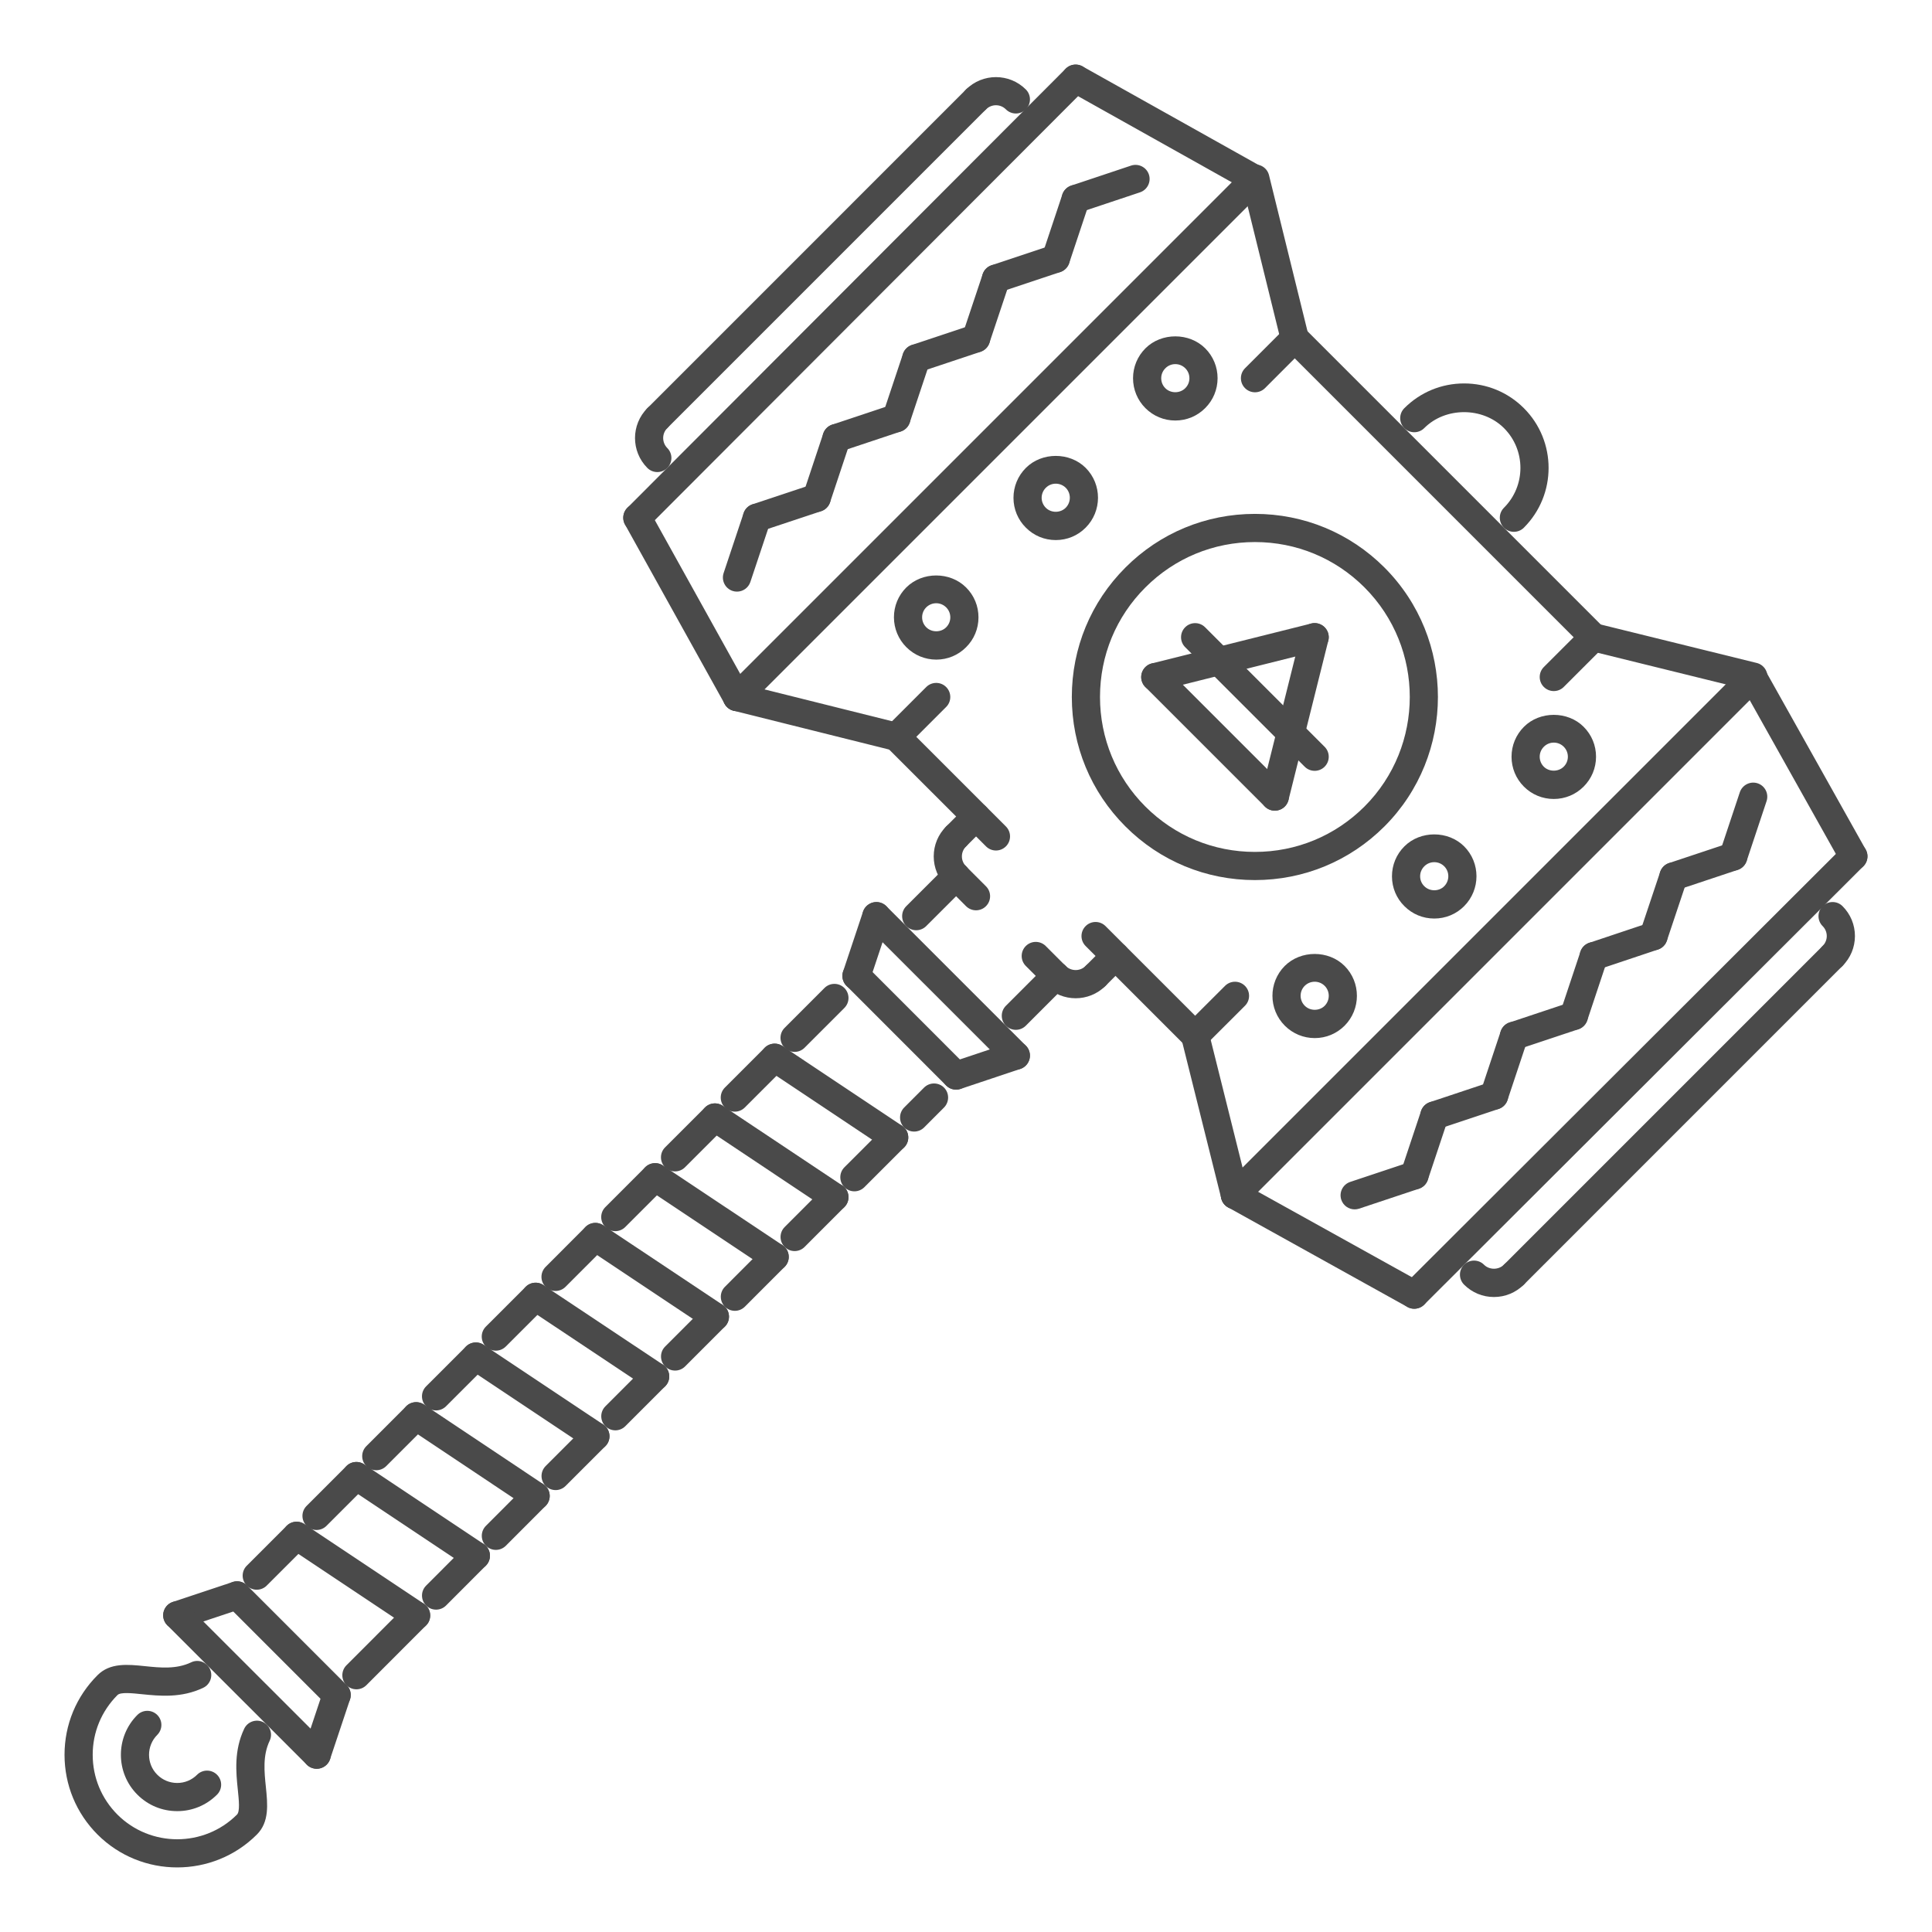 <svg xmlns="http://www.w3.org/2000/svg" width="150" height="150" viewBox="0 0 150 150">
  <g fill="#4A4A4A" transform="translate(5 5)">
    <path d="M22.672 126.158C22.393 126.158 22.113 126.051 21.899 125.838 21.472 125.41 21.472 124.718 21.899 124.291L26.534 119.652C26.961 119.225 27.653 119.225 28.08 119.652 28.508 120.079 28.508 120.771 28.08 121.198L23.445 125.838C23.232 126.051 22.952 126.158 22.672 126.158zM14.934 118.426C14.654 118.426 14.374 118.319 14.161 118.106 13.733 117.678 13.733 116.986 14.161 116.559L17.256 113.466C17.683 113.039 18.375 113.039 18.802 113.466 19.229 113.894 19.229 114.586 18.802 115.013L15.707 118.106C15.494 118.319 15.214 118.426 14.934 118.426zM69.231 79.599C68.951 79.599 68.671 79.492 68.458 79.279L60.724 71.541C60.297 71.114 60.297 70.422 60.724 69.995 61.151 69.568 61.843 69.568 62.27 69.995L70.004 77.733C70.431 78.16 70.431 78.852 70.004 79.279 69.79 79.493 69.511 79.599 69.231 79.599z"/>
    <path d="M61.497 71.862C61.381 71.862 61.266 71.845 61.15 71.807 60.578 71.614 60.268 70.995 60.458 70.422L62.005 65.783C62.199 65.211 62.819 64.905 63.389 65.091 63.961 65.283 64.271 65.903 64.081 66.475L62.535 71.115C62.381 71.571 61.954 71.862 61.497 71.862zM69.231 79.599C68.774 79.599 68.347 79.309 68.193 78.852 68.003 78.279 68.313 77.66 68.885 77.468L73.524 75.917C74.097 75.725 74.716 76.032 74.908 76.609 75.098 77.181 74.788 77.801 74.216 77.993L69.577 79.544C69.461 79.582 69.346 79.599 69.231 79.599z"/>
    <path d="M73.87 78.049C73.59 78.049 73.31 77.942 73.097 77.728L62.27 66.903C61.843 66.475 61.843 65.783 62.27 65.356 62.697 64.929 63.389 64.929 63.816 65.356L74.643 76.182C75.07 76.609 75.07 77.301 74.643 77.728 74.43 77.942 74.15 78.049 73.87 78.049zM21.136 127.691C20.857 127.691 20.577 127.585 20.363 127.371L12.633 119.639C12.206 119.212 12.206 118.52 12.633 118.093 13.06 117.666 13.753 117.666 14.18 118.093L21.91 125.825C22.337 126.252 22.337 126.944 21.91 127.371 21.696 127.585 21.416 127.691 21.136 127.691z"/>
    <path d="M19.59 132.327C19.475 132.327 19.359 132.31 19.244 132.271 18.672 132.079 18.362 131.459 18.552 130.887L20.098 126.252C20.291 125.68 20.914 125.372 21.483 125.56 22.055 125.752 22.365 126.372 22.175 126.944L20.628 131.579C20.474 132.036 20.047 132.327 19.59 132.327zM8.763 121.506C8.304 121.506 7.879 121.215 7.725 120.758 7.535 120.182 7.845 119.567 8.417 119.374L13.061 117.828C13.633 117.636 14.252 117.948 14.445 118.52 14.635 119.092 14.325 119.712 13.753 119.904L9.109 121.45C8.994 121.489 8.879 121.506 8.763 121.506z"/>
    <path d="M19.59 132.327C19.31 132.327 19.031 132.22 18.817 132.006L7.99 121.186C7.563 120.759 7.563 120.066 7.99 119.64 8.417 119.212 9.109 119.212 9.536 119.64L20.363 130.46C20.791 130.887 20.791 131.579 20.363 132.006 20.15 132.22 19.87 132.327 19.59 132.327zM66.136 67.223C65.856 67.223 65.576 67.116 65.362 66.903 64.935 66.475 64.935 65.783 65.362 65.356L68.458 62.263C68.885 61.836 69.577 61.836 70.004 62.263 70.431 62.69 70.431 63.383 70.004 63.81L66.909 66.903C66.696 67.116 66.416 67.223 66.136 67.223zM73.87 74.956C73.59 74.956 73.31 74.849 73.097 74.636 72.67 74.208 72.67 73.516 73.097 73.089L76.19 69.995C76.617 69.568 77.309 69.568 77.736 69.995 78.163 70.422 78.163 71.115 77.736 71.542L74.643 74.636C74.43 74.849 74.15 74.956 73.87 74.956z"/>
    <path d="M69.231 64.13C68.951 64.13 68.671 64.023 68.458 63.81 67.836 63.19 67.494 62.366 67.494 61.49 67.494 60.615 67.836 59.79 68.458 59.171 68.885 58.743 69.577 58.743 70.004 59.171 70.431 59.6 70.431 60.292 70.004 60.717 69.797 60.924 69.681 61.2 69.681 61.49 69.681 61.78 69.797 62.056 70.004 62.263 70.431 62.688 70.431 63.38 70.004 63.81 69.79 64.023 69.511 64.13 69.231 64.13zM78.513 72.504C77.674 72.504 76.833 72.182 76.19 71.541 75.762 71.116 75.762 70.424 76.19 69.995 76.617 69.568 77.309 69.568 77.736 69.995 78.163 70.42 78.862 70.422 79.28 70.001 79.707 69.574 80.399 69.574 80.826 70.001 81.254 70.431 81.254 71.123 80.826 71.548 80.188 72.184 79.353 72.504 78.513 72.504z"/>
    <path d="M70.777 65.676C70.498 65.676 70.218 65.569 70.004 65.356L68.458 63.81C68.031 63.383 68.031 62.69 68.458 62.263 68.885 61.836 69.577 61.836 70.004 62.263L71.55 63.81C71.978 64.237 71.978 64.929 71.55 65.356 71.337 65.57 71.057 65.676 70.777 65.676zM76.963 71.862C76.683 71.862 76.403 71.755 76.19 71.542L74.643 69.995C74.216 69.568 74.216 68.876 74.643 68.449 75.07 68.022 75.763 68.022 76.19 68.449L77.736 69.995C78.163 70.422 78.163 71.115 77.736 71.542 77.523 71.755 77.243 71.862 76.963 71.862zM80.053 71.868C79.774 71.868 79.494 71.761 79.28 71.548 78.853 71.121 78.853 70.429 79.28 70.002L80.829 68.453C81.256 68.026 81.948 68.026 82.375 68.453 82.802 68.88 82.802 69.572 82.375 69.999L80.827 71.548C80.613 71.761 80.333 71.868 80.053 71.868zM69.231 61.037C68.951 61.037 68.671 60.93 68.458 60.717 68.031 60.29 68.031 59.598 68.458 59.171L70.004 57.624C70.431 57.197 71.123 57.197 71.55 57.624 71.978 58.051 71.978 58.744 71.55 59.171L70.004 60.717C69.79 60.93 69.511 61.037 69.231 61.037zM52.218 50.212C51.939 50.212 51.659 50.106 51.445 49.892 51.018 49.465 51.018 48.773 51.445 48.346L91.658 8.131C92.085 7.704 92.777 7.704 93.204 8.131 93.631 8.558 93.631 9.25 93.204 9.677L52.991 49.892C52.778 50.106 52.498 50.212 52.218 50.212z"/>
    <path d="M64.594 53.301C64.506 53.301 64.419 53.291 64.329 53.269L51.953 50.18C51.368 50.033 51.011 49.439 51.157 48.854 51.302 48.269 51.889 47.912 52.483 48.057L64.859 51.146C65.444 51.293 65.8 51.887 65.655 52.472 65.531 52.97 65.085 53.301 64.594 53.301zM95.524 22.369C95.033 22.369 94.584 22.036 94.462 21.538L91.404 9.133C91.258 8.545 91.617 7.953 92.203 7.808 92.805 7.661 93.384 8.022 93.527 8.607L96.586 21.013C96.731 21.6 96.372 22.192 95.787 22.337 95.697 22.358 95.609 22.369 95.524 22.369z"/>
    <path d="M52.218,50.212 C51.836,50.212 51.462,50.01 51.261,49.651 L43.527,35.729 C43.235,35.199 43.425,34.535 43.952,34.24 C44.477,33.954 45.146,34.138 45.441,34.665 L53.175,48.587 C53.467,49.117 53.277,49.781 52.75,50.076 C52.581,50.168 52.4,50.212 52.218,50.212 Z"/>
    <path d="M44.484,36.291 C44.204,36.291 43.925,36.184 43.711,35.97 C43.284,35.545 43.284,34.851 43.711,34.424 L77.74,0.335 C78.168,-0.092 78.86,-0.092 79.287,0.335 C79.714,0.76 79.714,1.454 79.287,1.881 L45.257,35.97 C45.044,36.184 44.764,36.291 44.484,36.291 Z"/>
    <path d="M92.431 9.997C92.25 9.997 92.066 9.953 91.897 9.859L77.98 2.063C77.452 1.766 77.264 1.099 77.559.574 77.854.044 78.522-.139 79.047.153L92.965 7.949C93.493 8.246 93.68 8.913 93.386 9.438 93.185 9.797 92.813 9.997 92.431 9.997zM72.326 61.033C72.046 61.033 71.766 60.926 71.553 60.712L63.82 52.981C63.393 52.554 63.393 51.861 63.82 51.434 64.247 51.007 64.94 51.007 65.367 51.434L73.099 59.166C73.526 59.593 73.526 60.286 73.099 60.712 72.885 60.926 72.605 61.033 72.326 61.033zM46.035 31.651C45.755 31.651 45.473 31.545 45.259 31.329 43.982 30.047 43.984 27.965 45.262 26.692 45.689 26.265 46.381 26.265 46.808 26.692 47.235 27.121 47.235 27.813 46.808 28.238 46.381 28.663 46.383 29.357 46.81 29.787 47.235 30.214 47.235 30.906 46.806 31.333 46.592 31.545 46.315 31.651 46.035 31.651zM73.872 3.812C73.592 3.812 73.312 3.705 73.099 3.492 72.672 3.064 71.98 3.064 71.553 3.492 71.125 3.919 70.433 3.919 70.006 3.492 69.579 3.064 69.579 2.372 70.006 1.945 71.284.668 73.368.668 74.645 1.945 75.073 2.372 75.073 3.064 74.645 3.492 74.432 3.705 74.152 3.812 73.872 3.812z"/>
    <path d="M46.035 28.558C45.755 28.558 45.475 28.452 45.262 28.238 44.834 27.811 44.834 27.119 45.262 26.692L70.006 1.945C70.433 1.518 71.125 1.518 71.552 1.945 71.979 2.372 71.979 3.064 71.552 3.492L46.808 28.238C46.594 28.452 46.315 28.558 46.035 28.558zM90.88 88.878C90.601 88.878 90.321 88.771 90.107 88.557 89.68 88.13 89.68 87.438 90.107 87.011L130.322 46.795C130.749 46.368 131.441 46.368 131.868 46.795 132.295 47.222 132.295 47.914 131.868 48.341L91.654 88.557C91.44 88.771 91.16 88.878 90.88 88.878z"/>
    <path d="M90.88 88.878C90.389 88.878 89.943 88.549 89.819 88.049L86.728 75.669C86.583 75.084 86.939 74.49 87.525 74.341 88.112 74.196 88.704 74.551 88.851 75.14L91.942 87.52C92.087 88.105 91.731 88.699 91.145 88.848 91.056 88.869 90.968 88.878 90.88 88.878zM131.13 48.628C131.044 48.628 130.957 48.617 130.867 48.596L118.462 45.537C117.876 45.392 117.517 44.8 117.663 44.213 117.806 43.629 118.38 43.268 118.987 43.414L131.392 46.472C131.978 46.618 132.336 47.209 132.191 47.797 132.069 48.294 131.621 48.628 131.13 48.628z"/>
    <path d="M104.802,96.61 C104.62,96.61 104.439,96.567 104.27,96.473 L90.348,88.741 C89.821,88.446 89.631,87.784 89.923,87.254 C90.218,86.72 90.887,86.541 91.412,86.827 L105.334,94.559 C105.862,94.854 106.052,95.52 105.759,96.05 C105.558,96.409 105.185,96.61 104.802,96.61 Z"/>
    <path d="M104.802,96.61 C104.522,96.61 104.243,96.503 104.029,96.289 C103.602,95.862 103.602,95.17 104.029,94.743 L138.123,60.712 C138.55,60.285 139.242,60.285 139.669,60.712 C140.096,61.14 140.096,61.834 139.669,62.259 L105.575,96.29 C105.362,96.503 105.082,96.61 104.802,96.61 Z"/>
    <path d="M138.896 62.579C138.514 62.579 138.142 62.379 137.941 62.02L130.141 48.102C129.846 47.577 130.034 46.91 130.561 46.613 131.087 46.323 131.753 46.505 132.05 47.034L139.85 60.952C140.145 61.477 139.957 62.144 139.43 62.44 139.261 62.534 139.077 62.579 138.896 62.579zM87.79 76.498C87.51 76.498 87.23 76.391 87.017 76.178L79.287 68.449C78.86 68.022 78.86 67.33 79.287 66.903 79.714 66.475 80.406 66.475 80.833 66.903L88.563 74.631C88.99 75.059 88.99 75.751 88.563 76.178 88.349 76.391 88.07 76.498 87.79 76.498zM110.99 95.7C110.114 95.7 109.29 95.358 108.67 94.739 108.243 94.307 108.243 93.615 108.67 93.192 109.097 92.765 109.79 92.765 110.217 93.192 110.631 93.607 111.349 93.607 111.763 93.192 112.19 92.765 112.882 92.765 113.309 93.192 113.737 93.615 113.737 94.307 113.309 94.739 112.69 95.358 111.865 95.7 110.99 95.7zM137.281 70.311C137.001 70.311 136.721 70.205 136.508 69.991 136.081 69.562 136.081 68.87 136.508 68.445 136.715 68.237 136.83 67.964 136.83 67.674 136.83 67.383 136.715 67.108 136.508 66.901 136.081 66.473 136.081 65.781 136.508 65.354 136.935 64.927 137.627 64.927 138.054 65.354 138.675 65.976 139.017 66.8 139.017 67.676 139.015 68.549 138.673 69.374 138.054 69.991 137.841 70.205 137.561 70.311 137.281 70.311z"/>
    <path d="M112.536 95.059C112.257 95.059 111.977 94.953 111.763 94.739 111.336 94.312 111.336 93.62 111.763 93.192L136.508 68.445C136.935 68.018 137.627 68.018 138.054 68.445 138.481 68.872 138.481 69.564 138.054 69.991L113.31 94.739C113.096 94.953 112.816 95.059 112.536 95.059zM112.538 36.291C112.259 36.291 111.979 36.184 111.765 35.97 111.338 35.543 111.338 34.851 111.765 34.424 113.472 32.717 113.472 29.941 111.767 28.236 110.114 26.59 107.227 26.583 105.578 28.238 105.15 28.666 104.458 28.666 104.031 28.238 103.604 27.813 103.604 27.119 104.031 26.692 105.268 25.453 106.917 24.77 108.67 24.77L108.673 24.77C110.426 24.77 112.075 25.451 113.314 26.69 115.873 29.249 115.871 33.412 113.312 35.97 113.098 36.184 112.818 36.291 112.538 36.291z"/>
    <path d="M118.724 45.569C118.444 45.569 118.164 45.462 117.951 45.248L94.75 22.048C94.323 21.621 94.323 20.929 94.75 20.502 95.178 20.075 95.87 20.075 96.297 20.502L119.497 43.702C119.924 44.129 119.924 44.821 119.497 45.248 119.284 45.462 119.004 45.569 118.724 45.569zM92.429 63.329C88.631 63.329 85.062 61.851 82.379 59.166 79.694 56.482 78.216 52.91 78.216 49.112 78.216 45.315 79.694 41.746 82.379 39.063 85.062 36.376 88.633 34.898 92.433 34.898 96.229 34.898 99.8 36.376 102.485 39.059 108.025 44.603 108.025 53.624 102.485 59.166 99.798 61.851 96.226 63.329 92.429 63.329zM92.433 37.085C89.219 37.085 86.196 38.337 83.926 40.61 81.653 42.88 80.404 45.898 80.404 49.113 80.404 52.325 81.655 55.347 83.926 57.62 86.197 59.89 89.217 61.142 92.429 61.142 95.644 61.142 98.666 59.89 100.938 57.62 105.627 52.93 105.627 45.298 100.938 40.605 98.666 38.335 95.646 37.085 92.433 37.085z"/>
    <g transform="translate(50.86 7.656)">
      <path d="M1.359,33.278 C1.244,33.278 1.128,33.261 1.013,33.222 C0.44,33.03 0.131,32.411 0.321,31.838 L1.871,27.191 C2.064,26.616 2.683,26.313 3.256,26.499 C3.828,26.691 4.138,27.31 3.948,27.883 L2.397,32.53 C2.243,32.989 1.816,33.278 1.359,33.278 Z"/>
      <path d="M2.91,28.63 C2.45,28.63 2.025,28.34 1.872,27.883 C1.682,27.308 1.991,26.689 2.564,26.499 L7.203,24.956 C7.784,24.762 8.395,25.078 8.587,25.648 C8.777,26.223 8.467,26.842 7.895,27.033 L3.256,28.575 C3.14,28.613 3.023,28.63 2.91,28.63 Z"/>
      <path d="M7.549,27.088 C7.433,27.088 7.318,27.071 7.203,27.032 C6.63,26.842 6.321,26.223 6.511,25.648 L8.055,21.007 C8.247,20.434 8.864,20.12 9.439,20.315 C10.011,20.505 10.321,21.124 10.131,21.699 L8.587,26.34 C8.433,26.797 8.008,27.088 7.549,27.088 Z"/>
      <path d="M9.093,22.447 C8.636,22.447 8.209,22.156 8.055,21.699 C7.865,21.127 8.175,20.508 8.747,20.315 L13.39,18.767 C13.967,18.577 14.582,18.886 14.774,19.458 C14.964,20.031 14.655,20.65 14.083,20.843 L9.439,22.391 C9.324,22.43 9.208,22.447 9.093,22.447 Z"/>
      <path d="M13.734,20.902 C13.619,20.902 13.504,20.885 13.388,20.847 C12.816,20.655 12.506,20.035 12.696,19.463 L14.245,14.819 C14.439,14.247 15.058,13.941 15.629,14.127 C16.201,14.32 16.511,14.939 16.321,15.512 L14.772,20.155 C14.619,20.612 14.191,20.902 13.734,20.902 Z"/>
      <path d="M15.283,16.259 C14.826,16.259 14.399,15.968 14.245,15.512 C14.055,14.939 14.365,14.32 14.937,14.127 L19.579,12.581 C20.151,12.393 20.77,12.701 20.963,13.273 C21.153,13.846 20.843,14.465 20.271,14.657 L15.629,16.204 C15.513,16.242 15.398,16.259 15.283,16.259 Z"/>
      <path d="M19.922,14.708 C19.807,14.708 19.691,14.691 19.576,14.653 C19.003,14.46 18.694,13.841 18.884,13.269 L20.435,8.629 C20.629,8.055 21.25,7.749 21.819,7.937 C22.391,8.13 22.701,8.749 22.511,9.321 L20.96,13.961 C20.806,14.42 20.379,14.708 19.922,14.708 Z"/>
      <path d="M21.473,10.069 C21.016,10.069 20.588,9.779 20.435,9.321 C20.244,8.749 20.554,8.13 21.127,7.937 L25.766,6.391 C26.342,6.201 26.958,6.511 27.15,7.083 C27.34,7.655 27.03,8.275 26.458,8.467 L21.818,10.014 C21.703,10.052 21.588,10.069 21.473,10.069 Z"/>
      <path d="M26.112,8.523 C25.997,8.523 25.881,8.506 25.766,8.467 C25.193,8.275 24.884,7.655 25.074,7.083 L26.62,2.444 C26.815,1.871 27.436,1.564 28.004,1.752 C28.577,1.944 28.886,2.563 28.696,3.136 L27.15,7.775 C26.996,8.232 26.569,8.523 26.112,8.523 Z"/>
      <path d="M27.658,3.883 C27.201,3.883 26.774,3.595 26.62,3.136 C26.43,2.563 26.74,1.944 27.312,1.752 L31.956,0.201 C32.528,0.011 33.147,0.319 33.34,0.893 C33.53,1.465 33.22,2.085 32.648,2.277 L28.004,3.828 C27.889,3.866 27.774,3.883 27.658,3.883 Z"/>
    </g>
    <g transform="translate(98.984 55.508)">
      <path d="M30.588,7.084 C30.472,7.084 30.357,7.067 30.242,7.029 C29.669,6.837 29.36,6.219 29.55,5.645 L31.096,1.001 C31.291,0.429 31.91,0.121 32.48,0.309 C33.053,0.501 33.362,1.119 33.172,1.693 L31.626,6.337 C31.472,6.794 31.045,7.084 30.588,7.084 Z"/>
      <path d="M25.947,8.631 C25.49,8.631 25.063,8.34 24.909,7.883 C24.719,7.311 25.029,6.692 25.601,6.499 L30.242,4.953 C30.817,4.763 31.434,5.073 31.626,5.645 C31.816,6.217 31.507,6.836 30.934,7.029 L26.293,8.575 C26.177,8.614 26.062,8.631 25.947,8.631 Z"/>
      <path d="M24.396,13.27 C24.281,13.27 24.165,13.253 24.05,13.214 C23.477,13.022 23.168,12.403 23.358,11.83 L24.909,7.191 C25.103,6.616 25.724,6.313 26.293,6.499 C26.865,6.691 27.175,7.311 26.985,7.883 L25.434,12.522 C25.28,12.982 24.853,13.27 24.396,13.27 Z"/>
      <path d="M19.754,14.823 C19.298,14.823 18.87,14.534 18.717,14.075 C18.526,13.503 18.834,12.884 19.409,12.691 L24.05,11.138 C24.616,10.948 25.242,11.256 25.434,11.83 C25.624,12.403 25.317,13.022 24.742,13.214 L20.101,14.767 C19.987,14.806 19.87,14.823 19.754,14.823 Z"/>
      <path d="M18.213,19.461 C18.097,19.461 17.982,19.444 17.866,19.405 C17.294,19.213 16.984,18.594 17.174,18.021 L18.721,13.377 C18.913,12.804 19.535,12.499 20.105,12.685 C20.677,12.877 20.987,13.494 20.797,14.069 L19.251,18.714 C19.097,19.17 18.669,19.461 18.213,19.461 Z"/>
      <path d="M13.567,21.007 C13.107,21.007 12.683,20.717 12.529,20.26 C12.339,19.683 12.648,19.068 13.221,18.876 L17.866,17.329 C18.441,17.137 19.058,17.449 19.251,18.021 C19.441,18.594 19.131,19.213 18.558,19.405 L13.913,20.952 C13.798,20.99 13.682,21.007 13.567,21.007 Z"/>
      <path d="M12.023,25.647 C11.907,25.647 11.792,25.63 11.677,25.591 C11.104,25.403 10.794,24.784 10.985,24.207 L12.529,19.567 C12.721,18.995 13.338,18.679 13.913,18.876 C14.485,19.064 14.795,19.683 14.605,20.26 L13.06,24.899 C12.907,25.356 12.482,25.647 12.023,25.647 Z"/>
      <path d="M7.384,27.193 C6.924,27.193 6.499,26.902 6.345,26.446 C6.155,25.869 6.465,25.254 7.037,25.061 L11.677,23.515 C12.249,23.327 12.868,23.635 13.061,24.207 C13.251,24.784 12.941,25.399 12.369,25.591 L7.73,27.137 C7.614,27.176 7.499,27.193 7.384,27.193 Z"/>
      <path d="M5.835,31.841 C5.719,31.841 5.604,31.824 5.489,31.785 C4.916,31.593 4.607,30.978 4.797,30.401 L6.345,25.753 C6.538,25.181 7.157,24.874 7.73,25.062 C8.302,25.254 8.612,25.869 8.422,26.446 L6.873,31.093 C6.719,31.55 6.292,31.841 5.835,31.841 Z"/>
      <path d="M1.191,33.387 C0.732,33.387 0.307,33.097 0.153,32.64 C-0.037,32.067 0.273,31.448 0.845,31.256 L5.488,29.709 C6.061,29.517 6.68,29.829 6.873,30.401 C7.063,30.978 6.753,31.593 6.181,31.785 L1.537,33.331 C1.422,33.37 1.307,33.387 1.191,33.387 Z"/>
    </g>
    <path d="M84.697,48.662 C84.206,48.662 83.761,48.331 83.635,47.833 C83.49,47.248 83.845,46.654 84.432,46.507 L96.803,43.41 C97.382,43.264 97.98,43.619 98.13,44.206 C98.275,44.792 97.92,45.385 97.333,45.533 L84.962,48.63 C84.874,48.651 84.784,48.662 84.697,48.662 Z"/>
    <path d="M93.977,57.94 C93.89,57.94 93.802,57.93 93.712,57.908 C93.127,57.761 92.771,57.167 92.916,56.582 L96.006,44.206 C96.152,43.619 96.741,43.266 97.333,43.41 C97.918,43.557 98.275,44.151 98.13,44.736 L95.039,57.112 C94.915,57.609 94.469,57.94 93.977,57.94 Z"/>
    <path d="M93.977 57.94C93.697 57.94 93.418 57.833 93.204 57.62L83.924 48.341C83.497 47.914 83.497 47.222 83.924 46.795 84.351 46.368 85.043 46.368 85.47 46.795L94.75 56.074C95.178 56.501 95.178 57.193 94.75 57.62 94.537 57.833 94.257 57.94 93.977 57.94zM97.07 54.847C96.791 54.847 96.511 54.741 96.297 54.527L87.017 45.247C86.589 44.819 86.589 44.127 87.017 43.7 87.444 43.273 88.136 43.273 88.563 43.7L97.843 52.981C98.27 53.408 98.27 54.1 97.843 54.527 97.63 54.741 97.35 54.847 97.07 54.847zM67.693 46.212C66.817 46.212 65.993 45.87 65.371 45.249 64.752 44.631 64.408 43.807 64.405 42.931 64.403 42.056 64.743 41.231 65.362 40.612 66.606 39.368 68.765 39.368 70.008 40.612 70.63 41.231 70.971 42.056 70.969 42.935 70.969 43.813 70.626 44.638 70.002 45.255 69.389 45.87 68.569 46.212 67.693 46.212zM67.686 41.835C67.394 41.835 67.116 41.951 66.909 42.158 66.704 42.363 66.593 42.637 66.593 42.927 66.593 43.22 66.708 43.493 66.915 43.7 67.33 44.115 68.045 44.117 68.455 43.709 68.667 43.497 68.782 43.224 68.782 42.931 68.782 42.639 68.669 42.365 68.462 42.158 68.255 41.951 67.979 41.835 67.686 41.835zM76.969 36.931C76.091 36.931 75.267 36.589 74.65 35.968 74.032 35.355 73.688 34.533 73.686 33.655 73.686 32.777 74.028 31.948 74.65 31.327 75.888 30.088 78.048 30.086 79.291 31.324 80.571 32.608 80.566 34.691 79.287 35.97 78.674 36.589 77.849 36.931 76.969 36.931zM76.969 32.553C76.677 32.553 76.403 32.666 76.196 32.873 75.989 33.08 75.873 33.358 75.873 33.651 75.875 33.943 75.989 34.217 76.196 34.422 76.614 34.843 77.328 34.834 77.738 34.426 78.167 33.995 78.169 33.298 77.745 32.871 77.539 32.668 77.264 32.553 76.969 32.553zM86.25 27.649C85.374 27.649 84.55 27.307 83.93 26.688 83.311 26.068 82.969 25.241 82.969 24.366 82.969 23.488 83.313 22.663 83.932 22.044 85.165 20.808 87.33 20.803 88.572 22.044 89.191 22.664 89.533 23.488 89.533 24.366 89.531 25.243 89.191 26.066 88.572 26.683 87.954 27.305 87.13 27.649 86.25 27.649zM86.252 23.27C85.959 23.27 85.684 23.383 85.481 23.591 85.271 23.798 85.156 24.073 85.156 24.366 85.156 24.659 85.269 24.934 85.477 25.141 85.891 25.556 86.609 25.554 87.023 25.139 87.232 24.932 87.346 24.656 87.346 24.366 87.346 24.071 87.232 23.798 87.025 23.591 86.818 23.385 86.544 23.27 86.252 23.27zM97.077 75.597C96.201 75.597 95.376 75.255 94.755 74.636 93.475 73.358 93.471 71.279 94.746 69.997 95.992 68.756 98.149 68.754 99.394 69.995 100.671 71.277 100.669 73.358 99.39 74.64 98.773 75.255 97.952 75.597 97.077 75.597zM97.073 71.221C96.778 71.221 96.502 71.335 96.295 71.542 95.872 71.967 95.874 72.662 96.301 73.085 96.713 73.504 97.431 73.504 97.843 73.094 98.27 72.667 98.273 71.969 97.848 71.542 97.64 71.335 97.365 71.221 97.073 71.221zM106.355 66.315C105.477 66.315 104.652 65.973 104.036 65.352 103.418 64.743 103.074 63.921 103.072 63.043 103.07 62.163 103.412 61.334 104.036 60.713 105.27 59.474 107.434 59.47 108.677 60.713 109.954 61.992 109.952 64.075 108.673 65.356 108.055 65.976 107.233 66.315 106.355 66.315zM106.353 61.939C106.063 61.939 105.789 62.052 105.584 62.257 105.373 62.468 105.257 62.744 105.259 63.039 105.259 63.327 105.372 63.598 105.58 63.803 106.003 64.23 106.718 64.22 107.126 63.81 107.553 63.38 107.555 62.684 107.13 62.259 106.923 62.052 106.647 61.939 106.353 61.939zM115.633 57.032C114.758 57.032 113.935 56.693 113.316 56.073 112.696 55.454 112.355 54.627 112.355 53.752 112.355 52.874 112.699 52.049 113.318 51.43 114.548 50.191 116.72 50.191 117.955 51.43 118.576 52.051 118.918 52.876 118.916 53.756 118.914 54.632 118.572 55.454 117.953 56.071 117.338 56.691 116.511 57.032 115.633 57.032zM115.636 52.656C115.345 52.656 115.072 52.769 114.867 52.974 114.657 53.184 114.542 53.459 114.542 53.752 114.542 54.044 114.655 54.32 114.862 54.527 115.274 54.937 115.994 54.935 116.406 54.525 116.616 54.318 116.729 54.044 116.729 53.752 116.729 53.459 116.616 53.184 116.409 52.976 116.201 52.769 115.928 52.656 115.636 52.656zM64.594 53.301C64.314 53.301 64.034 53.194 63.821 52.981 63.393 52.554 63.393 51.861 63.821 51.434L66.913 48.341C67.341 47.914 68.033 47.914 68.46 48.341 68.887 48.768 68.887 49.461 68.46 49.888L65.367 52.981C65.153 53.194 64.874 53.301 64.594 53.301zM92.437 25.457C92.158 25.457 91.878 25.35 91.664 25.137 91.237 24.71 91.237 24.018 91.664 23.591L94.751 20.502C95.178 20.075 95.87 20.075 96.297 20.502 96.724 20.929 96.724 21.621 96.297 22.048L93.211 25.137C92.997 25.35 92.717 25.457 92.437 25.457zM115.636 48.655C115.356 48.655 115.076 48.548 114.863 48.335 114.436 47.908 114.436 47.216 114.863 46.788L117.951 43.702C118.378 43.275 119.07 43.275 119.497 43.702 119.924 44.129 119.924 44.821 119.497 45.248L116.409 48.335C116.195 48.549 115.915 48.655 115.636 48.655zM87.79 76.498C87.51 76.498 87.23 76.391 87.017 76.178 86.589 75.751 86.589 75.054 87.017 74.631L90.111 71.542C90.538 71.115 91.231 71.115 91.658 71.542 92.085 71.969 92.085 72.662 91.658 73.089L88.563 76.178C88.349 76.391 88.07 76.498 87.79 76.498zM8.759 139.986C6.518 139.986 4.278 139.136 2.571 137.431.918 135.774.01 133.578.01 131.241.01 128.904.92 126.709 2.573 125.06 3.547 124.082 4.921 124.223 6.249 124.359 7.447 124.483 8.686 124.611 9.837 124.065 10.378 123.8 11.036 124.03 11.296 124.577 11.557 125.124 11.326 125.778 10.781 126.038 9.081 126.85 7.385 126.675 6.025 126.538 5.247 126.457 4.363 126.363 4.122 126.602 2.88 127.845 2.197 129.49 2.197 131.241 2.197 132.993 2.878 134.642 4.117 135.884 6.676 138.439 10.841 138.439 13.4 135.884 13.639 135.645 13.547 134.757 13.466 133.975 13.325 132.613 13.152 130.921 13.961 129.216 14.22 128.674 14.874 128.439 15.418 128.699 15.963 128.96 16.196 129.609 15.935 130.156 15.39 131.305 15.519 132.548 15.643 133.749 15.779 135.082 15.92 136.453 14.946 137.431 13.242 139.136 11 139.986 8.759 139.986zM27.307 121.519C27.098 121.519 26.886 121.459 26.7 121.335L17.422 115.149C16.92 114.812 16.783 114.133 17.119 113.633 17.456 113.129 18.135 112.996 18.635 113.33L27.913 119.515C28.415 119.849 28.552 120.528 28.217 121.032 28.005 121.348 27.66 121.519 27.307 121.519z"/>
    <path d="M28.858 119.972C28.578 119.972 28.298 119.866 28.084 119.652 27.657 119.225 27.657 118.533 28.084 118.106L31.173 115.013C31.6 114.586 32.292 114.586 32.719 115.013 33.146 115.44 33.146 116.132 32.719 116.559L29.631 119.652C29.418 119.866 29.138 119.972 28.858 119.972zM19.575 113.787C19.295 113.787 19.016 113.68 18.802 113.466 18.375 113.039 18.375 112.347 18.802 111.92L21.895 108.827C22.322 108.4 23.014 108.4 23.441 108.827 23.868 109.254 23.868 109.946 23.441 110.374L20.348 113.466C20.135 113.68 19.855 113.787 19.575 113.787z"/>
    <path d="M31.946,116.879 C31.737,116.879 31.525,116.82 31.34,116.696 L22.061,110.51 C21.559,110.173 21.423,109.493 21.758,108.994 C22.096,108.49 22.777,108.357 23.275,108.691 L32.553,114.876 C33.055,115.209 33.192,115.889 32.857,116.392 C32.645,116.709 32.299,116.879 31.946,116.879 Z"/>
    <path d="M33.499 115.333C33.219 115.333 32.94 115.226 32.726 115.013 32.299 114.586 32.299 113.894 32.726 113.466L35.812 110.374C36.239 109.946 36.932 109.946 37.359 110.374 37.786 110.796 37.786 111.493 37.359 111.92L34.272 115.013C34.059 115.226 33.779 115.333 33.499 115.333zM24.214 109.148C23.935 109.148 23.655 109.041 23.441 108.827 23.014 108.4 23.014 107.708 23.441 107.281L26.536 104.184C26.963 103.757 27.655 103.757 28.082 104.184 28.509 104.611 28.509 105.303 28.082 105.73L24.987 108.827C24.774 109.041 24.494 109.148 24.214 109.148z"/>
    <path d="M36.585,112.24 C36.376,112.24 36.165,112.18 35.979,112.057 L26.703,105.867 C26.201,105.534 26.064,104.855 26.399,104.35 C26.737,103.846 27.416,103.714 27.916,104.047 L37.192,110.237 C37.694,110.57 37.831,111.249 37.495,111.754 C37.284,112.069 36.938,112.24 36.585,112.24 Z"/>
    <path d="M38.139 110.69C37.859 110.69 37.579 110.583 37.365 110.369 36.938 109.942 36.938 109.25 37.365 108.823L40.454 105.734C40.881 105.307 41.573 105.307 42 105.734 42.427 106.162 42.427 106.854 42 107.281L38.912 110.369C38.698 110.583 38.418 110.69 38.139 110.69zM28.856 104.504C28.576 104.504 28.296 104.397 28.082 104.184 27.655 103.757 27.655 103.065 28.082 102.638L31.173 99.549C31.6 99.122 32.292 99.122 32.719 99.549 33.146 99.976 33.146 100.668 32.719 101.095L29.629 104.184C29.415 104.397 29.136 104.504 28.856 104.504z"/>
    <path d="M41.227,107.601 C41.017,107.601 40.806,107.541 40.62,107.417 L31.339,101.232 C30.838,100.895 30.701,100.215 31.036,99.716 C31.374,99.211 32.053,99.079 32.553,99.412 L41.833,105.598 C42.335,105.935 42.472,106.615 42.136,107.114 C41.925,107.43 41.579,107.601 41.227,107.601 Z"/>
    <path d="M42.775 106.051C42.496 106.051 42.216 105.944 42.002 105.73 41.575 105.303 41.575 104.611 42.002 104.184L45.093 101.091C45.52 100.664 46.212 100.664 46.639 101.091 47.066 101.518 47.066 102.21 46.639 102.637L43.548 105.73C43.335 105.944 43.055 106.051 42.775 106.051zM33.495 99.865C33.215 99.865 32.935 99.758 32.722 99.545 32.295 99.118 32.295 98.425 32.722 97.998L35.812 94.91C36.239 94.483 36.932 94.483 37.359 94.91 37.786 95.337 37.786 96.029 37.359 96.456L34.268 99.545C34.054 99.758 33.775 99.865 33.495 99.865z"/>
    <path d="M45.866,102.958 C45.657,102.958 45.445,102.898 45.26,102.774 L35.979,96.593 C35.477,96.255 35.34,95.576 35.676,95.076 C36.013,94.572 36.695,94.44 37.192,94.773 L46.473,100.954 C46.975,101.292 47.112,101.971 46.776,102.471 C46.564,102.787 46.218,102.958 45.866,102.958 Z"/>
    <path d="M47.415 101.411C47.135 101.411 46.855 101.304 46.641 101.091 46.214 100.664 46.214 99.971 46.641 99.545L49.732 96.452C50.159 96.024 50.851 96.024 51.278 96.452 51.705 96.879 51.705 97.571 51.278 97.998L48.188 101.091C47.974 101.304 47.694 101.411 47.415 101.411zM38.132 95.23C37.852 95.23 37.572 95.123 37.359 94.91 36.932 94.483 36.932 93.79 37.359 93.363L40.452 90.266C40.879 89.839 41.571 89.839 41.998 90.266 42.425 90.693 42.425 91.386 41.998 91.813L38.905 94.91C38.691 95.123 38.412 95.23 38.132 95.23z"/>
    <path d="M50.505,98.319 C50.296,98.319 50.084,98.259 49.899,98.135 L40.618,91.949 C40.116,91.612 39.98,90.932 40.315,90.433 C40.65,89.928 41.334,89.796 41.831,90.129 L51.112,96.315 C51.614,96.652 51.75,97.332 51.415,97.832 C51.204,98.148 50.858,98.319 50.505,98.319 Z"/>
    <path d="M52.056 96.772C51.776 96.772 51.496 96.665 51.283 96.452 50.856 96.024 50.856 95.332 51.283 94.906L54.371 91.812C54.799 91.385 55.491 91.385 55.918 91.812 56.345 92.239 56.345 92.932 55.918 93.359L52.829 96.452C52.615 96.665 52.336 96.772 52.056 96.772zM42.771 90.587C42.491 90.587 42.212 90.48 41.998 90.266 41.571 89.839 41.571 89.147 41.998 88.72L45.091 85.627C45.518 85.2 46.21 85.2 46.637 85.627 47.064 86.054 47.064 86.746 46.637 87.173L43.544 90.266C43.331 90.48 43.051 90.587 42.771 90.587z"/>
    <path d="M55.144,93.679 C54.935,93.679 54.724,93.62 54.538,93.496 L45.257,87.31 C44.755,86.973 44.619,86.293 44.954,85.793 C45.292,85.29 45.971,85.157 46.471,85.491 L55.751,91.676 C56.253,92.013 56.39,92.693 56.054,93.192 C55.843,93.509 55.497,93.679 55.144,93.679 Z"/>
    <path d="M56.695 92.133C56.415 92.133 56.136 92.026 55.922 91.812 55.495 91.385 55.495 90.693 55.922 90.266L59.011 87.173C59.438 86.746 60.13 86.746 60.557 87.173 60.984 87.6 60.984 88.292 60.557 88.72L57.468 91.812C57.255 92.026 56.975 92.133 56.695 92.133zM47.41 85.947C47.131 85.947 46.851 85.84 46.637 85.627 46.21 85.2 46.21 84.507 46.637 84.081L49.732 80.988C50.159 80.56 50.851 80.56 51.278 80.988 51.705 81.415 51.705 82.107 51.278 82.534L48.183 85.627C47.97 85.841 47.69 85.947 47.41 85.947z"/>
    <path d="M59.784,89.04 C59.574,89.04 59.363,88.98 59.177,88.857 L49.899,82.671 C49.397,82.338 49.26,81.659 49.595,81.154 C49.931,80.65 50.614,80.518 51.112,80.851 L60.39,87.037 C60.892,87.374 61.029,88.053 60.693,88.553 C60.482,88.869 60.136,89.04 59.784,89.04 Z"/>
    <path d="M61.334 87.494C61.055 87.494 60.775 87.387 60.561 87.174 60.134 86.746 60.134 86.054 60.561 85.627L63.652 82.538C64.079 82.111 64.771 82.111 65.198 82.538 65.625 82.966 65.625 83.658 65.198 84.085L62.108 87.174C61.894 87.387 61.614 87.494 61.334 87.494zM52.052 81.308C51.772 81.308 51.492 81.201 51.278 80.988 50.851 80.56 50.851 79.868 51.278 79.441L54.371 76.348C54.799 75.921 55.491 75.921 55.918 76.348 56.345 76.776 56.345 77.468 55.918 77.895L52.825 80.988C52.611 81.201 52.332 81.308 52.052 81.308z"/>
    <path d="M64.425,84.405 C64.215,84.405 64.004,84.345 63.818,84.222 L54.538,78.032 C54.036,77.694 53.899,77.015 54.234,76.515 C54.572,76.011 55.251,75.879 55.751,76.212 L65.031,82.402 C65.533,82.735 65.67,83.414 65.335,83.919 C65.124,84.235 64.777,84.405 64.425,84.405 Z"/>
    <path d="M65.973 82.855C65.694 82.855 65.414 82.748 65.2 82.538 64.773 82.111 64.773 81.419 65.198 80.988L66.742 79.442C67.169 79.014 67.864 79.014 68.291 79.437 68.718 79.864 68.718 80.557 68.293 80.988L66.749 82.534C66.535 82.748 66.253 82.855 65.973 82.855zM56.691 76.669C56.411 76.669 56.131 76.562 55.918 76.349 55.491 75.922 55.491 75.229 55.918 74.802L59.011 71.708C59.438 71.281 60.13 71.281 60.557 71.708 60.984 72.136 60.984 72.829 60.557 73.256L57.464 76.349C57.25 76.562 56.971 76.669 56.691 76.669zM8.759 135.616C7.588 135.616 6.491 135.163 5.664 134.334 3.96 132.63 3.96 129.853 5.664 128.149 6.091 127.722 6.783 127.722 7.21 128.149 7.637 128.576 7.637 129.268 7.21 129.695 6.358 130.549 6.358 131.938 7.21 132.788 7.625 133.202 8.174 133.429 8.759 133.429L8.761 133.429C9.344 133.429 9.891 133.202 10.301 132.792 10.728 132.361 11.424 132.365 11.848 132.788 12.277 133.215 12.277 133.907 11.852 134.334 11.027 135.159 9.932 135.616 8.763 135.616 8.761 135.616 8.759 135.616 8.759 135.616z"/>
  </g>
</svg>
